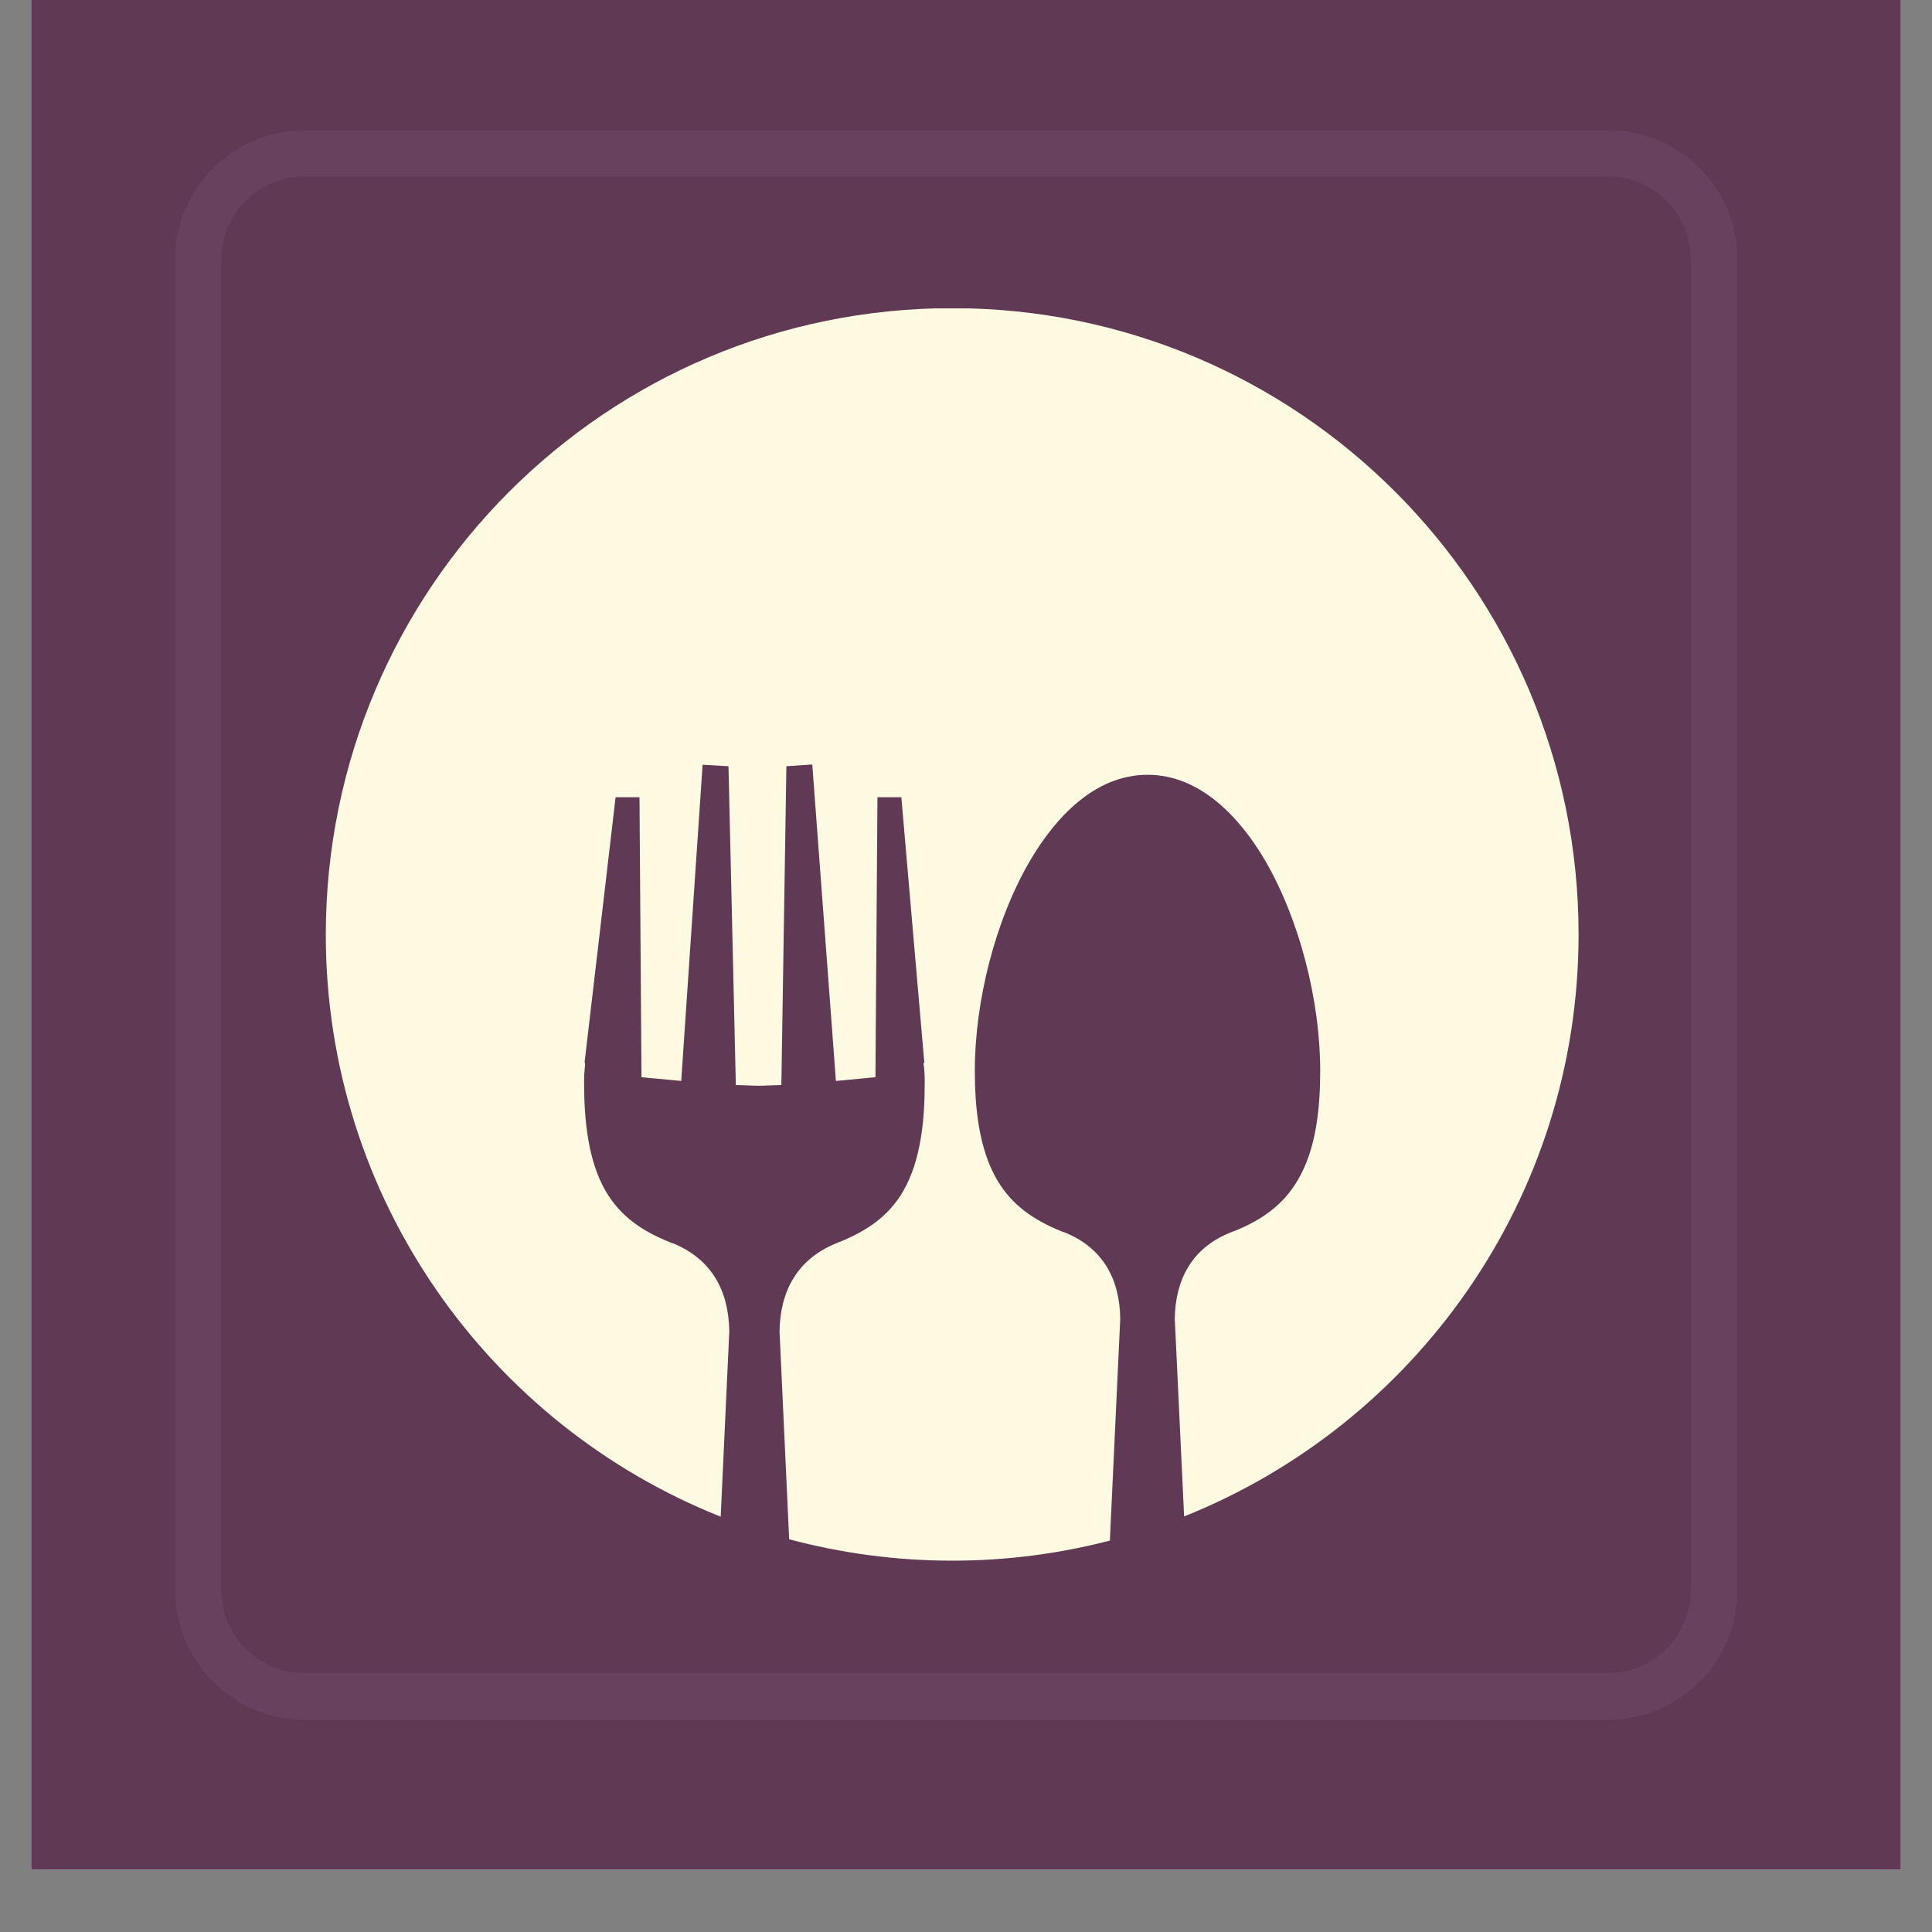 <svg xmlns="http://www.w3.org/2000/svg" xmlns:xlink="http://www.w3.org/1999/xlink" width="40" zoomAndPan="magnify" viewBox="0 0 30 30" height="40" preserveAspectRatio="xMidYMid meet" version="1.2"><rect x="0" y="0" width="30" height="30" fill="#808080" stroke="none"/><defs><clipPath id="e4ee4f9480"><path d="M 0.484 0 L 29.516 0 L 29.516 29.031 L 0.484 29.031 Z M 0.484 0 "/></clipPath><clipPath id="1ad5347ee3"><path d="M 2.719 2.023 L 27.281 2.023 L 27.281 27 L 2.719 27 Z M 2.719 2.023 "/></clipPath><clipPath id="0cace9a946"><path d="M 4.75 2.023 L 25.25 2.023 C 26.371 2.023 27.281 2.934 27.281 4.059 L 27.281 24.977 C 27.281 26.098 26.371 27.008 25.25 27.008 L 4.75 27.008 C 3.629 27.008 2.719 26.098 2.719 24.977 L 2.719 4.059 C 2.719 2.934 3.629 2.023 4.75 2.023 Z M 4.75 2.023 "/></clipPath><clipPath id="9845cde15b"><path d="M 2.719 2.023 L 27 2.023 L 27 26.703 L 2.719 26.703 Z M 2.719 2.023 "/></clipPath><clipPath id="557d60f1c3"><path d="M 4.727 2.023 L 24.973 2.023 C 26.082 2.023 26.98 2.922 26.98 4.031 L 26.98 24.695 C 26.98 25.805 26.082 26.703 24.973 26.703 L 4.727 26.703 C 3.621 26.703 2.719 25.805 2.719 24.695 L 2.719 4.031 C 2.719 2.922 3.621 2.023 4.727 2.023 Z M 4.727 2.023 "/></clipPath><clipPath id="9a4e930d52"><path d="M 5.059 4.789 L 24.656 4.789 L 24.656 24.383 L 5.059 24.383 Z M 5.059 4.789 "/></clipPath></defs><g id="116a618da6"><g clip-rule="nonzero" clip-path="url(#e4ee4f9480)"><path style=" stroke:none;fill-rule:nonzero;fill:#ffffff;fill-opacity:1;" d="M 0.484 0 L 29.516 0 L 29.516 29.031 L 0.484 29.031 Z M 0.484 0 "/><path style=" stroke:none;fill-rule:nonzero;fill:#603954;fill-opacity:1;" d="M 0.484 0 L 29.516 0 L 29.516 29.031 L 0.484 29.031 Z M 0.484 0 "/></g><g clip-rule="nonzero" clip-path="url(#1ad5347ee3)"><g clip-rule="nonzero" clip-path="url(#0cace9a946)"><path style=" stroke:none;fill-rule:nonzero;fill:#603954;fill-opacity:1;" d="M 2.719 2.023 L 27.281 2.023 L 27.281 26.969 L 2.719 26.969 Z M 2.719 2.023 "/></g></g><g clip-rule="nonzero" clip-path="url(#9845cde15b)"><g clip-rule="nonzero" clip-path="url(#557d60f1c3)"><path style="fill:none;stroke-width:2;stroke-linecap:butt;stroke-linejoin:miter;stroke:#67415d;stroke-opacity:1;stroke-miterlimit:4;" d="M 2.797 -0.002 L 31.025 -0.002 C 32.572 -0.002 33.824 1.251 33.824 2.797 L 33.824 31.608 C 33.824 33.155 32.572 34.408 31.025 34.408 L 2.797 34.408 C 1.256 34.408 -0.002 33.155 -0.002 31.608 L -0.002 2.797 C -0.002 1.251 1.256 -0.002 2.797 -0.002 Z M 2.797 -0.002 " transform="matrix(0.717,0,0,0.717,2.72,2.025)"/></g></g><g clip-rule="nonzero" clip-path="url(#9a4e930d52)"><path style=" stroke:none;fill-rule:evenodd;fill:#fefae2;fill-opacity:1;" d="M 14.785 4.785 C 20.156 4.785 24.512 9.141 24.512 14.508 C 24.512 18.609 21.973 22.113 18.387 23.547 L 18.242 20.48 L 18.242 20.477 C 18.25 19.871 18.508 19.391 19.074 19.152 L 19.148 19.121 L 19.156 19.121 L 19.164 19.117 C 19.582 18.949 19.922 18.719 20.152 18.324 C 20.445 17.832 20.5 17.18 20.5 16.621 C 20.5 15.551 20.184 14.285 19.641 13.355 C 19.254 12.699 18.641 12.031 17.82 12.031 C 16.996 12.031 16.387 12.699 16 13.355 C 15.453 14.285 15.137 15.551 15.137 16.621 C 15.137 17.18 15.195 17.832 15.484 18.324 C 15.719 18.723 16.062 18.949 16.484 19.121 C 16.496 19.125 16.508 19.129 16.52 19.133 L 16.559 19.148 C 17.129 19.391 17.387 19.863 17.395 20.477 L 17.395 20.48 L 17.234 23.922 C 16.453 24.125 15.633 24.234 14.785 24.234 C 13.91 24.234 13.062 24.117 12.254 23.902 L 12.105 20.68 L 12.105 20.672 C 12.113 20.051 12.379 19.562 12.961 19.316 L 13.035 19.285 L 13.039 19.285 L 13.047 19.281 C 13.457 19.113 13.793 18.891 14.02 18.504 C 14.305 18.02 14.359 17.367 14.359 16.816 C 14.359 16.766 14.359 16.711 14.355 16.656 C 14.352 16.625 14.352 16.598 14.348 16.566 L 14.34 16.52 L 14.352 16.492 L 13.996 12.379 L 13.625 12.379 L 13.594 16.727 L 12.98 16.785 L 12.613 11.871 L 12.211 11.898 L 12.133 16.848 L 11.914 16.855 C 11.867 16.859 11.824 16.859 11.777 16.859 C 11.734 16.859 11.688 16.859 11.641 16.855 L 11.426 16.848 L 11.312 11.898 L 10.91 11.875 L 10.578 16.785 L 9.961 16.727 L 9.93 12.379 L 9.559 12.379 L 9.078 16.492 L 9.086 16.523 L 9.082 16.566 C 9.078 16.598 9.078 16.625 9.074 16.656 C 9.07 16.711 9.07 16.766 9.07 16.816 C 9.07 17.367 9.125 18.02 9.41 18.504 C 9.641 18.895 9.977 19.117 10.391 19.285 C 10.402 19.289 10.41 19.293 10.418 19.297 L 10.422 19.297 L 10.465 19.312 C 11.051 19.559 11.316 20.043 11.324 20.672 L 11.324 20.68 L 11.191 23.551 C 7.598 22.121 5.059 18.613 5.059 14.512 C 5.062 9.137 9.414 4.785 14.785 4.785 "/></g></g></svg>